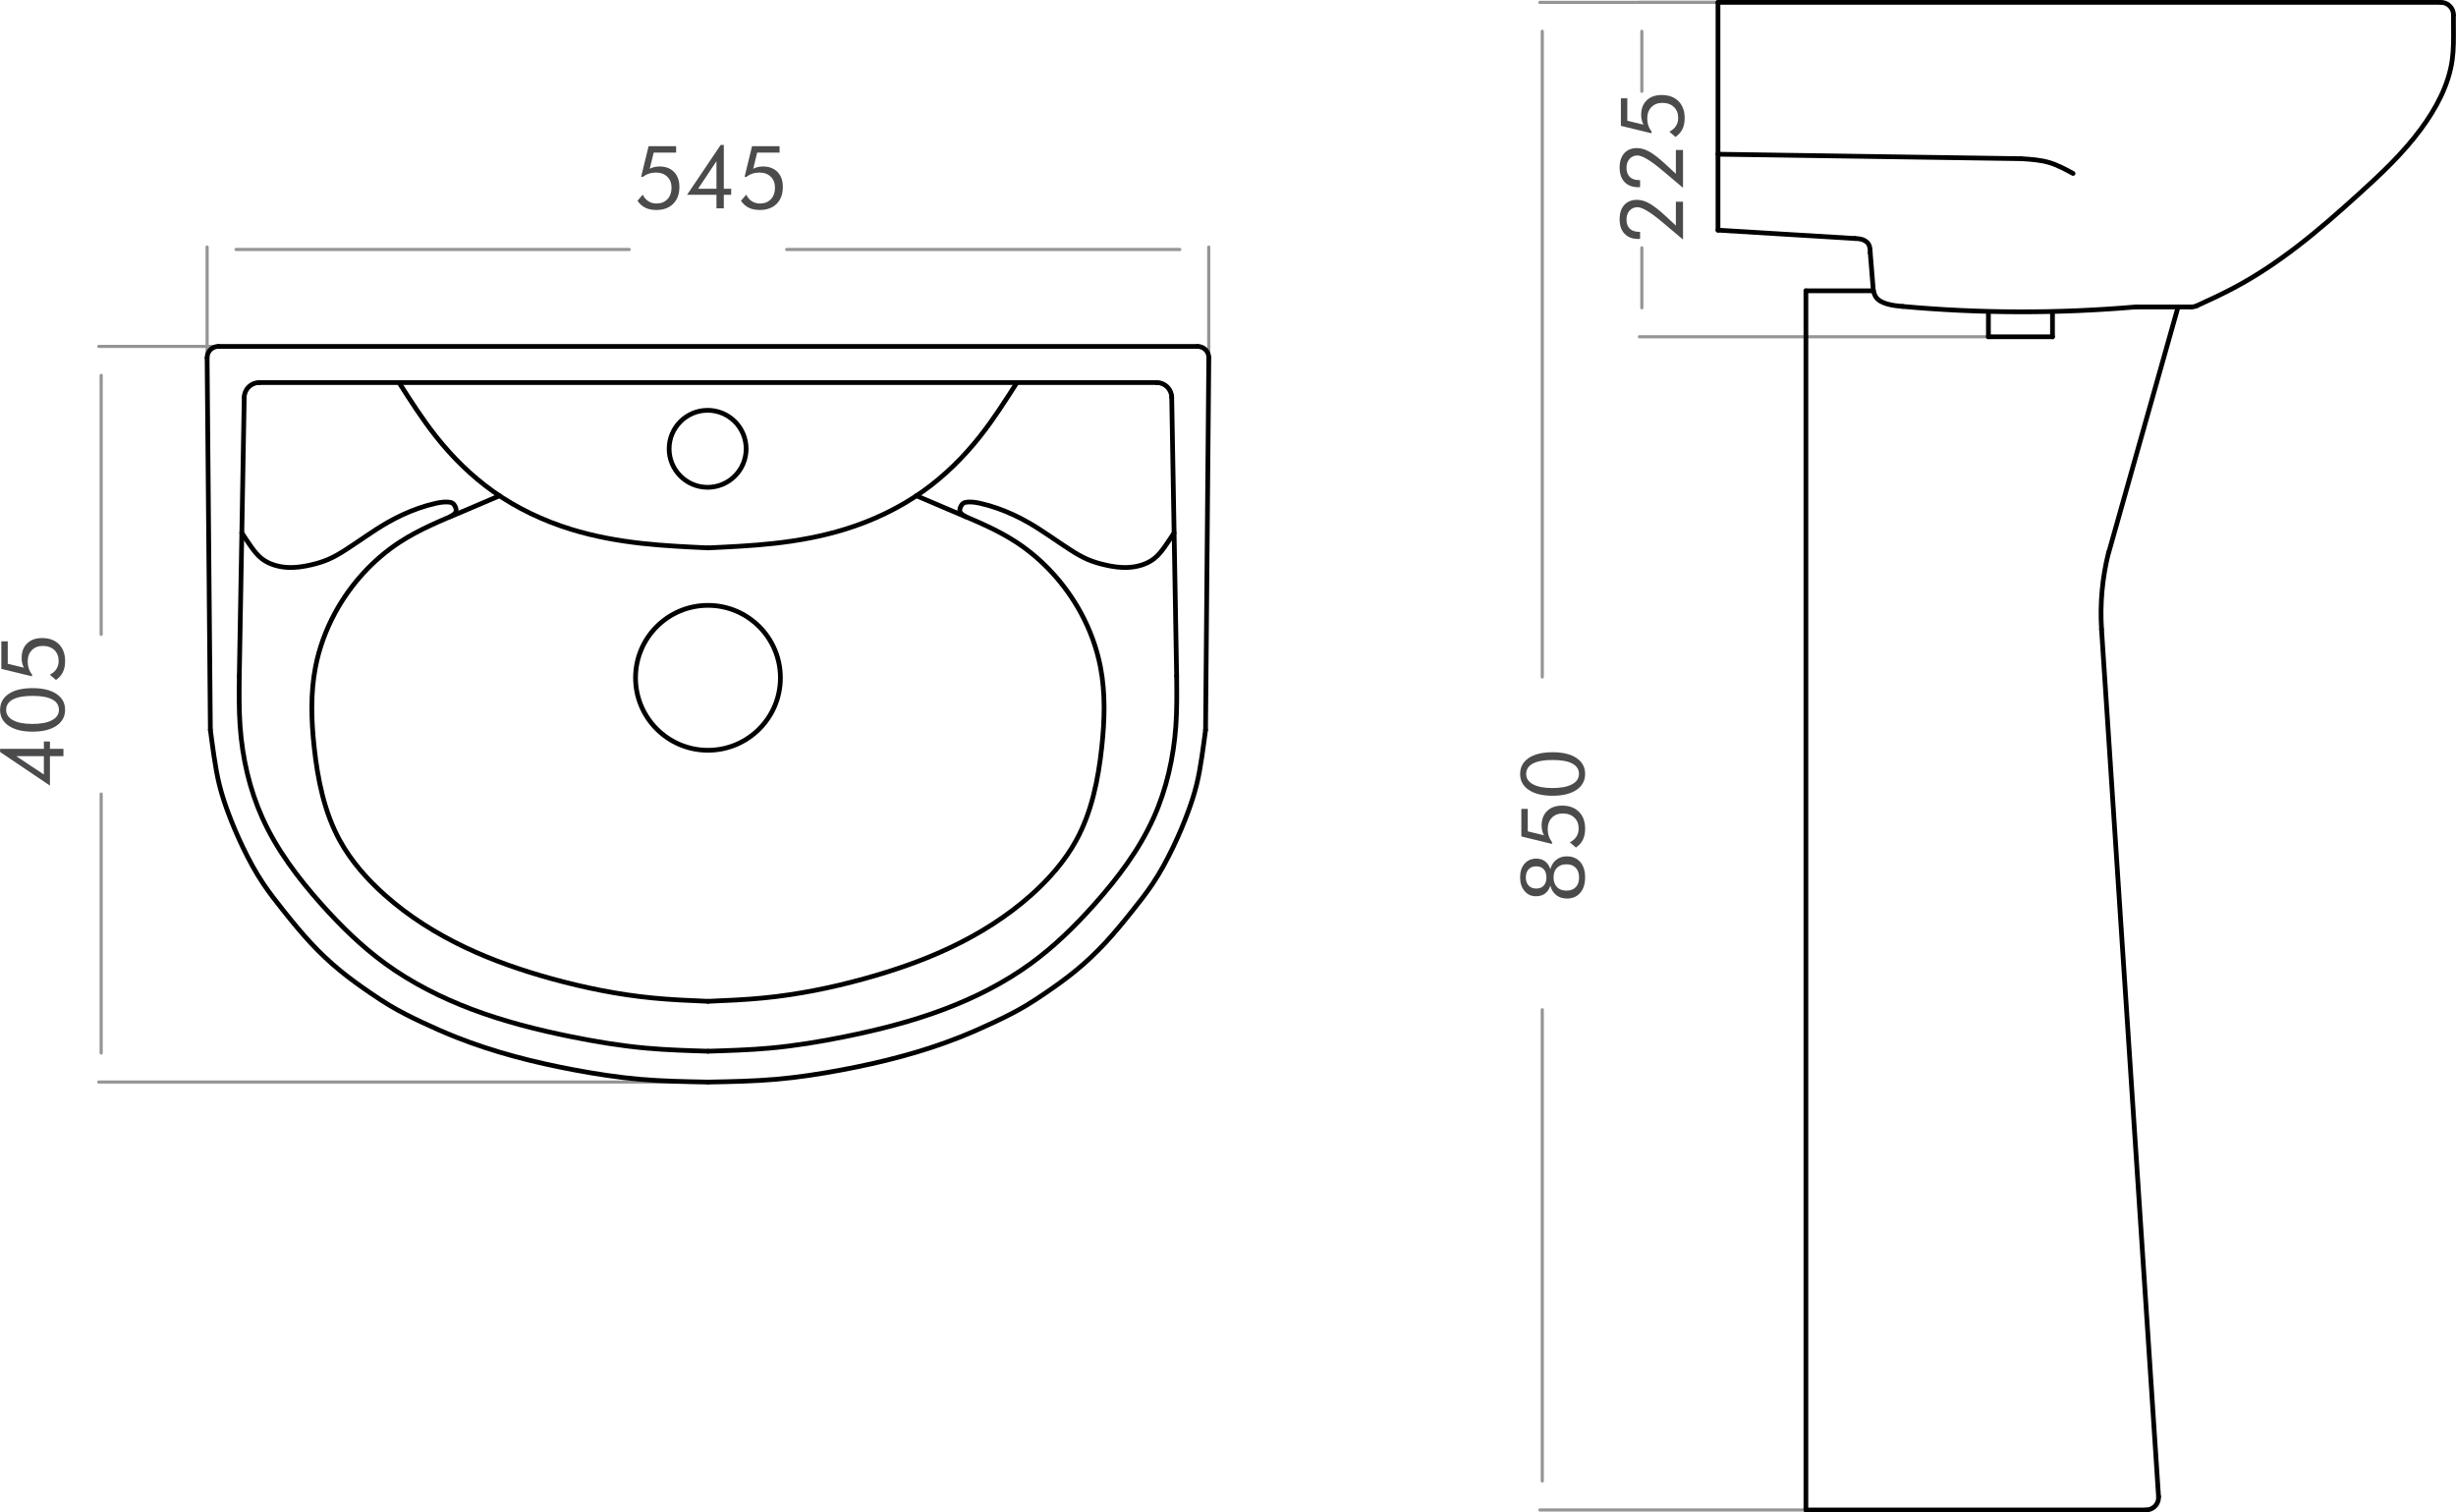 <?xml version="1.0" encoding="UTF-8"?>
<!DOCTYPE svg PUBLIC "-//W3C//DTD SVG 1.1//EN" "http://www.w3.org/Graphics/SVG/1.1/DTD/svg11.dtd">
<!-- Creator: CorelDRAW 2020 (64-Bit Evaluation Version) -->
<svg xmlns="http://www.w3.org/2000/svg" xml:space="preserve" width="2.722in" height="1.676in" version="1.1" style="shape-rendering:geometricPrecision; text-rendering:geometricPrecision; image-rendering:optimizeQuality; fill-rule:evenodd; clip-rule:evenodd"
viewBox="0 0 1187.68 731.34"
 xmlns:xlink="http://www.w3.org/1999/xlink"
 xmlns:xodm="http://www.corel.com/coreldraw/odm/2003">
 <defs>
  <style type="text/css">
   <![CDATA[
    .str1 {stroke:black;stroke-width:2.29;stroke-linecap:round;stroke-linejoin:round;stroke-miterlimit:10}
    .str0 {stroke:#959595;stroke-width:1.53;stroke-linecap:round;stroke-linejoin:round;stroke-miterlimit:10}
    .fil0 {fill:none;fill-rule:nonzero}
    .fil1 {fill:#4B4B4D;fill-rule:nonzero}
   ]]>
  </style>
 </defs>
 <g id="Layer_x0020_1">
  <g id="_1917152867488">
   <line class="fil0 str0" x1="341.76" y1="167.52" x2="47.72" y2= "167.52" />
   <line class="fil0 str0" x1="341.76" y1="523.26" x2="47.72" y2= "523.26" />
   <line class="fil0 str0" x1="48.88" y1="181.53" x2="48.88" y2= "306.78" />
   <line class="fil0 str0" x1="48.88" y1="509.26" x2="48.88" y2= "384.01" />
   <path class="fil1" d="M30.63 365.69l-6.53 0 0 14.21 -24.09 -16.24 0 -1.53 21.17 0 0 -3.56 2.93 0 0 3.56 6.53 0 0 3.56zm-9.46 0l-13.32 0 13.32 8.87 0 -8.87z"/>
   <path id="1" class="fil1" d="M31.43 343.26c0,3.27 -1.4,5.85 -4.19,7.73 -2.8,1.89 -6.65,2.83 -11.55,2.83 -4.87,0 -8.7,-0.93 -11.5,-2.81 -2.79,-1.87 -4.19,-4.43 -4.19,-7.67 0,-3.32 1.38,-5.9 4.14,-7.77 2.76,-1.86 6.61,-2.79 11.55,-2.79 4.93,0 8.78,0.93 11.57,2.79 2.78,1.86 4.17,4.42 4.17,7.69zm-2.97 0.04c0,-2.22 -1.08,-3.91 -3.24,-5.06 -2.16,-1.15 -5.33,-1.72 -9.5,-1.72 -4.18,0 -7.36,0.57 -9.54,1.72 -2.17,1.15 -3.26,2.84 -3.26,5.06 0,2.14 1.12,3.8 3.34,5 2.23,1.2 5.35,1.79 9.37,1.79 4.04,0 7.19,-0.59 9.44,-1.79 2.26,-1.2 3.38,-2.86 3.38,-5z"/>
   <path id="2" class="fil1" d="M15.5 326.38l-0.13 0.68 -14.77 -3.6 0 -13.32 3.1 0 0 10.85 7.81 1.91c-0.36,-0.69 -0.64,-1.44 -0.82,-2.22 -0.19,-0.79 -0.28,-1.61 -0.28,-2.49 0,-2.97 0.88,-5.32 2.66,-7.04 1.77,-1.73 4.19,-2.59 7.22,-2.59 3.45,0 6.18,1 8.17,2.99 1.99,2 2.99,4.72 2.99,8.15 0,2.09 -0.36,3.87 -1.09,5.35 -0.72,1.48 -1.84,2.74 -3.36,3.78l-2.95 -2.55c1.38,-0.68 2.43,-1.58 3.17,-2.72 0.73,-1.14 1.1,-2.45 1.1,-3.95 0,-2.18 -0.7,-3.93 -2.09,-5.26 -1.39,-1.32 -3.25,-1.99 -5.57,-1.99 -2.21,0 -3.98,0.69 -5.31,2.06 -1.34,1.38 -2,3.21 -2,5.5 0,1.2 0.18,2.34 0.55,3.42 0.36,1.09 0.91,2.09 1.63,3.02z"/>
   <line class="fil0 str0" x1="100.12" y1="172.44" x2="100.12" y2= "119.48" />
   <line class="fil0 str0" x1="584.53" y1="176.66" x2="584.53" y2= "119.48" />
   <line class="fil0 str0" x1="114.12" y1="120.65" x2="304.25" y2= "120.65" />
   <line class="fil0 str0" x1="570.52" y1="120.65" x2="380.4" y2= "120.65" />
   <path class="fil1" d="M310.7 85.6l-0.68 -0.13 3.6 -14.77 13.32 0 0 3.1 -10.85 0 -1.91 7.81c0.69,-0.36 1.44,-0.64 2.22,-0.82 0.79,-0.19 1.61,-0.28 2.49,-0.28 2.97,0 5.32,0.88 7.04,2.66 1.73,1.77 2.59,4.19 2.59,7.22 0,3.45 -1,6.18 -2.99,8.17 -2,1.99 -4.72,2.99 -8.15,2.99 -2.09,0 -3.87,-0.36 -5.35,-1.09 -1.48,-0.72 -2.74,-1.84 -3.78,-3.36l2.55 -2.95c0.68,1.38 1.58,2.43 2.72,3.17 1.14,0.73 2.45,1.1 3.95,1.1 2.18,0 3.93,-0.7 5.26,-2.09 1.32,-1.39 1.99,-3.25 1.99,-5.57 0,-2.21 -0.69,-3.98 -2.06,-5.31 -1.38,-1.34 -3.21,-2 -5.5,-2 -1.2,0 -2.34,0.18 -3.42,0.55 -1.09,0.36 -2.09,0.91 -3.02,1.63z"/>
   <path id="1" class="fil1" d="M346.45 100.73l0 -6.53 -14.21 0 16.24 -24.09 1.53 0 0 21.17 3.56 0 0 2.93 -3.56 0 0 6.53 -3.56 0zm0 -9.46l0 -13.32 -8.87 13.32 8.87 0z"/>
   <path id="2" class="fil1" d="M360.74 85.6l-0.68 -0.13 3.6 -14.77 13.32 0 0 3.1 -10.85 0 -1.91 7.81c0.69,-0.36 1.44,-0.64 2.22,-0.82 0.79,-0.19 1.61,-0.28 2.49,-0.28 2.97,0 5.32,0.88 7.04,2.66 1.73,1.77 2.59,4.19 2.59,7.22 0,3.45 -1,6.18 -2.99,8.17 -2,1.99 -4.72,2.99 -8.15,2.99 -2.09,0 -3.87,-0.36 -5.35,-1.09 -1.48,-0.72 -2.74,-1.84 -3.78,-3.36l2.55 -2.95c0.68,1.38 1.58,2.43 2.72,3.17 1.14,0.73 2.45,1.1 3.95,1.1 2.18,0 3.93,-0.7 5.26,-2.09 1.32,-1.39 1.99,-3.25 1.99,-5.57 0,-2.21 -0.69,-3.98 -2.06,-5.31 -1.38,-1.34 -3.21,-2 -5.5,-2 -1.2,0 -2.34,0.18 -3.42,0.55 -1.09,0.36 -2.09,0.91 -3.02,1.63z"/>
   <line class="fil0 str1" x1="100.12" y1="173.02" x2="101.69" y2= "352.96" />
   <path class="fil0 str1" d="M377.38 327.78c0,-19.35 -15.69,-35.03 -35.04,-35.03 -19.35,0 -35.03,15.69 -35.03,35.03 0,19.35 15.69,35.04 35.03,35.04 19.35,0 35.04,-15.69 35.04,-35.04z"/>
   <path class="fil0 str1" d="M360.8 217.04c0,-10.28 -8.34,-18.62 -18.62,-18.62 -10.28,0 -18.62,8.34 -18.62,18.62 0,10.28 8.33,18.62 18.62,18.62 10.28,0 18.62,-8.33 18.62,-18.62z"/>
   <line class="fil0 str1" x1="584.56" y1="173.02" x2="582.99" y2= "352.96" />
   <line class="fil0 str1" x1="105.57" y1="167.52" x2="579.11" y2= "167.52" />
   <path class="fil0 str1" d="M105.57 167.52c-3.01,0 -5.45,2.44 -5.45,5.45 0,0.02 0,0.03 0,0.05"/>
   <path class="fil0 str1" d="M584.56 173.02c0.03,-3.01 -2.39,-5.47 -5.4,-5.5 -0.01,0 -0.03,0 -0.05,0"/>
   <path class="fil0 str1" d="M582.99 352.96c-0.57,4.28 -1.13,8.56 -1.77,12.83 -0.69,4.6 -1.46,9.2 -2.58,13.72 -1.08,4.36 -2.48,8.66 -4.03,12.88 -2.14,5.84 -4.58,11.56 -7.27,17.18 -2.97,6.21 -6.24,12.3 -10.08,18.01 -2.92,4.34 -6.15,8.46 -9.42,12.56 -4.36,5.47 -8.78,10.91 -13.55,16.02 -4.38,4.7 -9.07,9.14 -14.04,13.21 -4.66,3.82 -9.56,7.33 -14.54,10.74 -3.09,2.11 -6.21,4.19 -9.42,6.11 -5.01,3 -10.24,5.61 -15.53,8.1 -5.5,2.59 -11.04,5.03 -16.68,7.27 -9.11,3.61 -18.46,6.64 -27.92,9.21 -9.64,2.62 -19.4,4.77 -29.22,6.61 -10.56,1.98 -21.21,3.62 -31.9,4.54 -10.87,0.94 -21.8,1.13 -32.73,1.33"/>
   <line class="fil0 str1" x1="125.34" y1="185.01" x2="559.35" y2= "185.01" />
   <path class="fil0 str1" d="M101.69 352.96c0.57,4.28 1.13,8.56 1.77,12.83 0.69,4.6 1.46,9.2 2.58,13.72 1.08,4.36 2.48,8.66 4.03,12.88 2.14,5.84 4.58,11.56 7.27,17.18 2.97,6.21 6.24,12.3 10.08,18.01 2.92,4.34 6.15,8.46 9.42,12.56 4.36,5.47 8.78,10.91 13.55,16.02 4.38,4.7 9.07,9.14 14.04,13.21 4.66,3.82 9.56,7.33 14.54,10.74 3.09,2.11 6.21,4.19 9.42,6.11 5.01,3 10.24,5.61 15.53,8.1 5.5,2.59 11.04,5.03 16.68,7.27 9.11,3.61 18.46,6.64 27.92,9.21 9.64,2.62 19.4,4.77 29.22,6.61 10.57,1.98 21.21,3.62 31.9,4.54 10.87,0.94 21.8,1.13 32.73,1.33"/>
   <line class="fil0 str1" x1="118.07" y1="192.15" x2="115.68" y2= "326.92" />
   <path class="fil0 str1" d="M125.34 185.01c-3.97,0 -7.2,3.18 -7.27,7.14"/>
   <line class="fil0 str1" x1="566.62" y1="192.15" x2="569" y2= "326.92" />
   <path class="fil0 str1" d="M566.62 192.15c-0.07,-3.97 -3.3,-7.14 -7.27,-7.14"/>
   <path class="fil0 str1" d="M115.68 326.92c-0.09,8.08 -0.18,16.16 0.39,24.26 1.08,15.19 4.52,30.42 10.74,44.27 6.92,15.43 17.3,29.16 28.64,41.89 9.37,10.51 19.39,20.32 30.66,28.54 12.78,9.33 27.15,16.59 42.02,22.2 15.53,5.86 31.6,9.92 47.84,13.21 11.98,2.43 24.06,4.44 36.21,5.55 10.01,0.91 20.08,1.22 30.15,1.52"/>
   <path class="fil0 str1" d="M569 326.92c0.09,8.08 0.18,16.16 -0.39,24.26 -1.08,15.19 -4.52,30.42 -10.74,44.27 -6.92,15.43 -17.3,29.16 -28.64,41.89 -9.37,10.51 -19.39,20.32 -30.66,28.54 -12.78,9.33 -27.15,16.59 -42.02,22.2 -15.53,5.86 -31.6,9.92 -47.84,13.21 -11.98,2.43 -24.06,4.44 -36.21,5.55 -10.01,0.91 -20.08,1.22 -30.15,1.52"/>
   <path class="fil0 str1" d="M192.93 185.01c5.65,8.87 11.31,17.74 17.84,26 7.97,10.09 17.25,19.25 27.75,26.69 11.38,8.07 24.2,14.12 37.53,18.24 11.28,3.49 22.92,5.59 34.62,6.87 10.52,1.15 21.1,1.65 31.67,2.14"/>
   <path class="fil0 str1" d="M491.75 185.01c-5.65,8.87 -11.31,17.74 -17.84,26 -7.97,10.09 -17.25,19.25 -27.75,26.69 -11.38,8.07 -24.2,14.12 -37.53,18.24 -11.28,3.49 -22.92,5.59 -34.62,6.87 -10.52,1.15 -21.1,1.65 -31.67,2.14"/>
   <path class="fil0 str1" d="M241.51 239.76c-5.91,2.54 -11.83,5.08 -17.78,7.58 -10.44,4.39 -21.01,8.66 -30.48,14.84 -12.94,8.45 -23.82,20.48 -31.26,34.2 -4.46,8.23 -7.69,17.07 -9.45,26.13 -2.45,12.61 -2.06,25.63 -0.66,38.66 1.7,15.81 4.91,31.62 12.39,45.26 5.46,9.96 13.2,18.77 21.81,26.43 11.63,10.36 24.86,18.64 38.82,25.27 13.45,6.39 27.58,11.24 41.96,15.2 15.88,4.37 32.06,7.64 48.4,9.25 9,0.89 18.05,1.27 27.09,1.65"/>
   <path class="fil0 str1" d="M443.18 239.76c5.91,2.54 11.83,5.08 17.78,7.58 10.44,4.39 21.01,8.66 30.47,14.84 12.94,8.45 23.82,20.48 31.26,34.2 4.46,8.23 7.69,17.07 9.45,26.13 2.45,12.61 2.06,25.63 0.66,38.66 -1.7,15.81 -4.91,31.62 -12.39,45.26 -5.46,9.96 -13.2,18.77 -21.8,26.43 -11.64,10.36 -24.86,18.64 -38.82,25.27 -13.45,6.39 -27.58,11.24 -41.96,15.2 -15.88,4.37 -32.06,7.64 -48.4,9.25 -9,0.89 -18.05,1.27 -27.1,1.65"/>
   <path class="fil0 str1" d="M217.7 249.86c1.25,-0.72 2.5,-1.44 2.79,-2.56 0.23,-0.89 -0.16,-2.05 -0.73,-2.94 -0.22,-0.35 -0.47,-0.66 -0.77,-0.89 -0.66,-0.51 -1.57,-0.64 -2.46,-0.69 -2.06,-0.12 -3.97,0.22 -5.89,0.64 -2.76,0.61 -5.5,1.42 -8.2,2.36 -5.24,1.83 -10.28,4.18 -15.08,6.92 -6.94,3.97 -13.37,8.77 -20.13,13.11 -2.76,1.77 -5.57,3.46 -8.57,4.75 -2.62,1.12 -5.37,1.93 -8.16,2.58 -3.88,0.91 -7.81,1.51 -11.84,1.24 -4.34,-0.29 -8.77,-1.6 -12.12,-4.23 -2.12,-1.66 -3.8,-3.86 -5.37,-6.09 -1.5,-2.12 -2.89,-4.27 -4.29,-6.41"/>
   <path class="fil0 str1" d="M466.98 249.86c-1.25,-0.72 -2.5,-1.44 -2.79,-2.56 -0.23,-0.89 0.16,-2.05 0.73,-2.94 0.22,-0.35 0.47,-0.66 0.77,-0.89 0.66,-0.51 1.57,-0.64 2.46,-0.69 2.06,-0.12 3.97,0.22 5.89,0.64 2.75,0.61 5.5,1.42 8.2,2.36 5.24,1.83 10.28,4.18 15.07,6.92 6.94,3.97 13.37,8.77 20.13,13.11 2.76,1.77 5.57,3.46 8.57,4.75 2.61,1.12 5.37,1.93 8.15,2.58 3.88,0.91 7.81,1.51 11.84,1.24 4.34,-0.29 8.77,-1.6 12.12,-4.23 2.12,-1.66 3.79,-3.86 5.37,-6.09 1.5,-2.12 2.89,-4.27 4.29,-6.41"/>
   <line class="fil0 str0" x1="976.5" y1="162.86" x2="792.81" y2= "162.86" />
   <line class="fil0 str0" x1="976.5" y1="1.15" x2="792.81" y2= "1.15" />
   <line class="fil0 str0" x1="793.98" y1="148.86" x2="793.98" y2= "119.85" />
   <line class="fil0 str0" x1="793.98" y1="15.15" x2="793.98" y2= "44.16" />
   <path class="fil1" d="M810.45 97.56l3.44 0 0 18.28 -7.6 -6.4c-0.5,-0.43 -1.22,-1.05 -2.18,-1.84 -5.84,-4.94 -9.92,-7.4 -12.24,-7.4 -1.56,0 -2.84,0.55 -3.83,1.65 -0.98,1.1 -1.48,2.54 -1.48,4.32 0,1.92 0.54,3.39 1.6,4.42 1.07,1.03 2.61,1.53 4.62,1.53l0.35 0 0 3.39c-0.1,0 -0.23,0.01 -0.41,0.02 -0.18,0.01 -0.31,0.02 -0.4,0.02 -2.87,0 -5.1,-0.83 -6.69,-2.51 -1.59,-1.67 -2.39,-4 -2.39,-7 0,-2.95 0.74,-5.25 2.23,-6.91 1.49,-1.66 3.54,-2.5 6.18,-2.5 1.9,0 3.88,0.57 5.91,1.69 2.04,1.13 4.62,3.12 7.74,5.98l5.14 4.77 0 -11.5z"/>
   <path id="1" class="fil1" d="M810.45 72.54l3.44 0 0 18.28 -7.6 -6.4c-0.5,-0.43 -1.22,-1.05 -2.18,-1.84 -5.84,-4.94 -9.92,-7.4 -12.24,-7.4 -1.56,0 -2.84,0.55 -3.83,1.65 -0.98,1.1 -1.48,2.54 -1.48,4.32 0,1.92 0.54,3.39 1.6,4.42 1.07,1.03 2.61,1.53 4.62,1.53l0.35 0 0 3.39c-0.1,0 -0.23,0.01 -0.41,0.02 -0.18,0.01 -0.31,0.02 -0.4,0.02 -2.87,0 -5.1,-0.83 -6.69,-2.51 -1.59,-1.67 -2.39,-4 -2.39,-7 0,-2.95 0.74,-5.25 2.23,-6.91 1.49,-1.66 3.54,-2.5 6.18,-2.5 1.9,0 3.88,0.57 5.91,1.69 2.04,1.13 4.62,3.12 7.74,5.98l5.14 4.77 0 -11.5z"/>
   <path id="2" class="fil1" d="M798.75 63.77l-0.13 0.68 -14.77 -3.6 0 -13.32 3.1 0 0 10.85 7.81 1.91c-0.36,-0.69 -0.64,-1.44 -0.82,-2.22 -0.19,-0.79 -0.28,-1.61 -0.28,-2.49 0,-2.97 0.88,-5.32 2.66,-7.04 1.77,-1.73 4.19,-2.59 7.22,-2.59 3.45,0 6.18,1 8.17,2.99 1.99,2 2.99,4.72 2.99,8.15 0,2.09 -0.36,3.87 -1.09,5.35 -0.72,1.48 -1.84,2.74 -3.36,3.78l-2.95 -2.55c1.38,-0.68 2.43,-1.58 3.17,-2.72 0.73,-1.14 1.1,-2.45 1.1,-3.95 0,-2.18 -0.7,-3.93 -2.09,-5.26 -1.39,-1.32 -3.25,-1.99 -5.57,-1.99 -2.21,0 -3.98,0.69 -5.31,2.06 -1.34,1.38 -2,3.21 -2,5.5 0,1.2 0.18,2.34 0.55,3.42 0.36,1.09 0.91,2.09 1.63,3.02z"/>
   <line class="fil0 str0" x1="946.77" y1="1.15" x2="744.66" y2= "1.15" />
   <line class="fil0 str0" x1="946.77" y1="730.2" x2="744.66" y2= "730.2" />
   <line class="fil0 str0" x1="745.83" y1="15.15" x2="745.83" y2= "327.38" />
   <line class="fil0 str0" x1="745.83" y1="716.19" x2="745.83" y2= "488.31" />
   <path class="fil1" d="M737.87 424.3c0,1.66 0.45,2.97 1.36,3.94 0.9,0.97 2.13,1.45 3.69,1.45 1.54,0 2.75,-0.47 3.62,-1.41 0.87,-0.94 1.3,-2.24 1.3,-3.9 0,-1.71 -0.43,-3.05 -1.29,-4 -0.86,-0.95 -2.07,-1.43 -3.63,-1.43 -1.56,0 -2.79,0.47 -3.69,1.43 -0.91,0.96 -1.36,2.26 -1.36,3.92zm25.75 0.04c0,-2 -0.54,-3.56 -1.62,-4.69 -1.08,-1.12 -2.57,-1.68 -4.49,-1.68 -1.95,0 -3.47,0.57 -4.58,1.69 -1.1,1.12 -1.65,2.69 -1.65,4.67 0,1.97 0.56,3.53 1.67,4.67 1.11,1.13 2.63,1.7 4.57,1.7 1.92,0 3.41,-0.56 4.49,-1.67 1.08,-1.12 1.62,-2.69 1.62,-4.69zm-13.91 3.94c-0.54,1.71 -1.39,3 -2.56,3.85 -1.17,0.86 -2.64,1.29 -4.44,1.29 -2.22,0 -4.04,-0.84 -5.46,-2.53 -1.42,-1.68 -2.14,-3.88 -2.14,-6.59 0,-2.78 0.71,-4.99 2.15,-6.63 1.44,-1.63 3.35,-2.45 5.73,-2.45 1.64,0 3.05,0.44 4.22,1.34 1.17,0.89 2,2.16 2.49,3.78 0.57,-1.97 1.54,-3.5 2.94,-4.59 1.39,-1.09 3.07,-1.63 5.03,-1.63 2.76,0 4.93,0.9 6.51,2.7 1.58,1.8 2.36,4.3 2.36,7.49 0,3.15 -0.79,5.64 -2.38,7.47 -1.58,1.83 -3.72,2.74 -6.41,2.74 -2.01,0 -3.73,-0.54 -5.13,-1.63 -1.41,-1.09 -2.38,-2.63 -2.92,-4.62z"/>
   <path id="1" class="fil1" d="M750.61 407.42l-0.13 0.68 -14.77 -3.6 0 -13.32 3.1 0 0 10.85 7.81 1.91c-0.36,-0.69 -0.64,-1.44 -0.82,-2.22 -0.19,-0.79 -0.28,-1.61 -0.28,-2.49 0,-2.97 0.88,-5.32 2.66,-7.04 1.77,-1.73 4.19,-2.59 7.22,-2.59 3.45,0 6.18,1 8.17,2.99 1.99,2 2.99,4.72 2.99,8.15 0,2.09 -0.36,3.87 -1.09,5.35 -0.72,1.48 -1.84,2.74 -3.36,3.78l-2.95 -2.55c1.38,-0.68 2.43,-1.58 3.17,-2.72 0.73,-1.14 1.1,-2.45 1.1,-3.95 0,-2.18 -0.7,-3.93 -2.09,-5.26 -1.39,-1.32 -3.25,-1.99 -5.57,-1.99 -2.21,0 -3.98,0.69 -5.31,2.06 -1.34,1.38 -2,3.21 -2,5.5 0,1.2 0.18,2.34 0.55,3.42 0.36,1.09 0.91,2.09 1.63,3.02z"/>
   <path id="2" class="fil1" d="M766.55 374.26c0,3.27 -1.4,5.85 -4.19,7.73 -2.8,1.89 -6.65,2.83 -11.55,2.83 -4.87,0 -8.7,-0.93 -11.5,-2.81 -2.79,-1.87 -4.19,-4.43 -4.19,-7.67 0,-3.32 1.38,-5.9 4.14,-7.77 2.76,-1.86 6.61,-2.79 11.55,-2.79 4.93,0 8.78,0.93 11.57,2.79 2.78,1.86 4.17,4.42 4.17,7.69zm-2.97 0.04c0,-2.22 -1.08,-3.91 -3.24,-5.06 -2.16,-1.15 -5.33,-1.72 -9.5,-1.72 -4.18,0 -7.36,0.57 -9.54,1.72 -2.17,1.15 -3.26,2.84 -3.26,5.06 0,2.14 1.12,3.8 3.34,5 2.23,1.2 5.35,1.79 9.37,1.79 4.04,0 7.19,-0.59 9.44,-1.79 2.26,-1.2 3.38,-2.86 3.38,-5z"/>
   <line class="fil0 str1" x1="830.81" y1="1.15" x2="830.81" y2= "111.3" />
   <line class="fil0 str1" x1="830.81" y1="1.15" x2="1180.44" y2= "1.15" />
   <line class="fil0 str1" x1="830.81" y1="74.58" x2="977.45" y2= "76.74" />
   <path class="fil0 str1" d="M977.45 76.74c4.62,0.29 9.24,0.59 13.57,1.87 4,1.19 7.76,3.23 11.51,5.27"/>
   <line class="fil0 str1" x1="830.81" y1="111.3" x2="897.1" y2= "115.33" />
   <path class="fil0 str1" d="M897.1 115.33c1.22,0.06 2.44,0.13 3.61,0.54 1.16,0.41 2.27,1.16 2.89,2.15 0.74,1.18 0.79,2.7 0.83,4.23"/>
   <line class="fil0 str1" x1="904.44" y1="122.25" x2="905.94" y2= "140.64" />
   <path class="fil0 str1" d="M905.94 140.64c0.32,1.06 0.64,2.12 1.22,2.99 1.11,1.67 3.18,2.66 5.24,3.29 2.59,0.8 5.15,1.03 7.7,1.26"/>
   <path class="fil0 str1" d="M920.11 148.19c37.52,3.4 75.26,3.49 112.8,0.24"/>
   <line class="fil0 str1" x1="1032.9" y1="148.44" x2="1059.78" y2= "148.44" />
   <path class="fil0 str1" d="M1062.3 147.89c6.2,-2.83 12.39,-5.68 18.39,-8.89 10.64,-5.68 20.71,-12.46 30.29,-19.83 10.23,-7.87 19.91,-16.41 29.46,-25.06 10.82,-9.8 21.48,-19.74 30.29,-31.67 7.36,-9.96 13.44,-21.3 15.15,-33.32 0.74,-5.22 0.66,-10.56 0.63,-15.88 -0.01,-2.01 -0.01,-4.03 -0.01,-6.04"/>
   <path class="fil0 str1" d="M1059.78 148.44c0.87,0 1.73,-0.19 2.52,-0.55"/>
   <path class="fil0 str1" d="M1186.5 7.21c0,-3.34 -2.71,-6.06 -6.06,-6.06 0,0 -0,0 -0.01,0"/>
   <line class="fil0 str1" x1="905.94" y1="140.64" x2="873.33" y2= "140.64" />
   <line class="fil0 str1" x1="873.33" y1="140.64" x2="873.33" y2= "730.2" />
   <line class="fil0 str1" x1="873.33" y1="730.2" x2="1037.83" y2= "730.2" />
   <line class="fil0 str1" x1="1043.87" y1="723.74" x2="1016.3" y2= "304.31" />
   <line class="fil0 str1" x1="1019.82" y1="267.03" x2="1053.31" y2= "148.44" />
   <path class="fil0 str1" d="M1019.74 267.03c-3.07,12.17 -4.23,24.75 -3.44,37.28"/>
   <path class="fil0 str1" d="M1037.83 730.2c3.35,0 6.06,-2.71 6.06,-6.06 0,-0.13 -0.01,-0.26 -0.01,-0.4"/>
   <line class="fil0 str1" x1="992.58" y1="150.81" x2="992.58" y2= "162.86" />
   <line class="fil0 str1" x1="992.58" y1="162.86" x2="961.59" y2= "162.86" />
   <line class="fil0 str1" x1="961.59" y1="162.86" x2="961.59" y2= "150.81" />
  </g>
 </g>
</svg>
